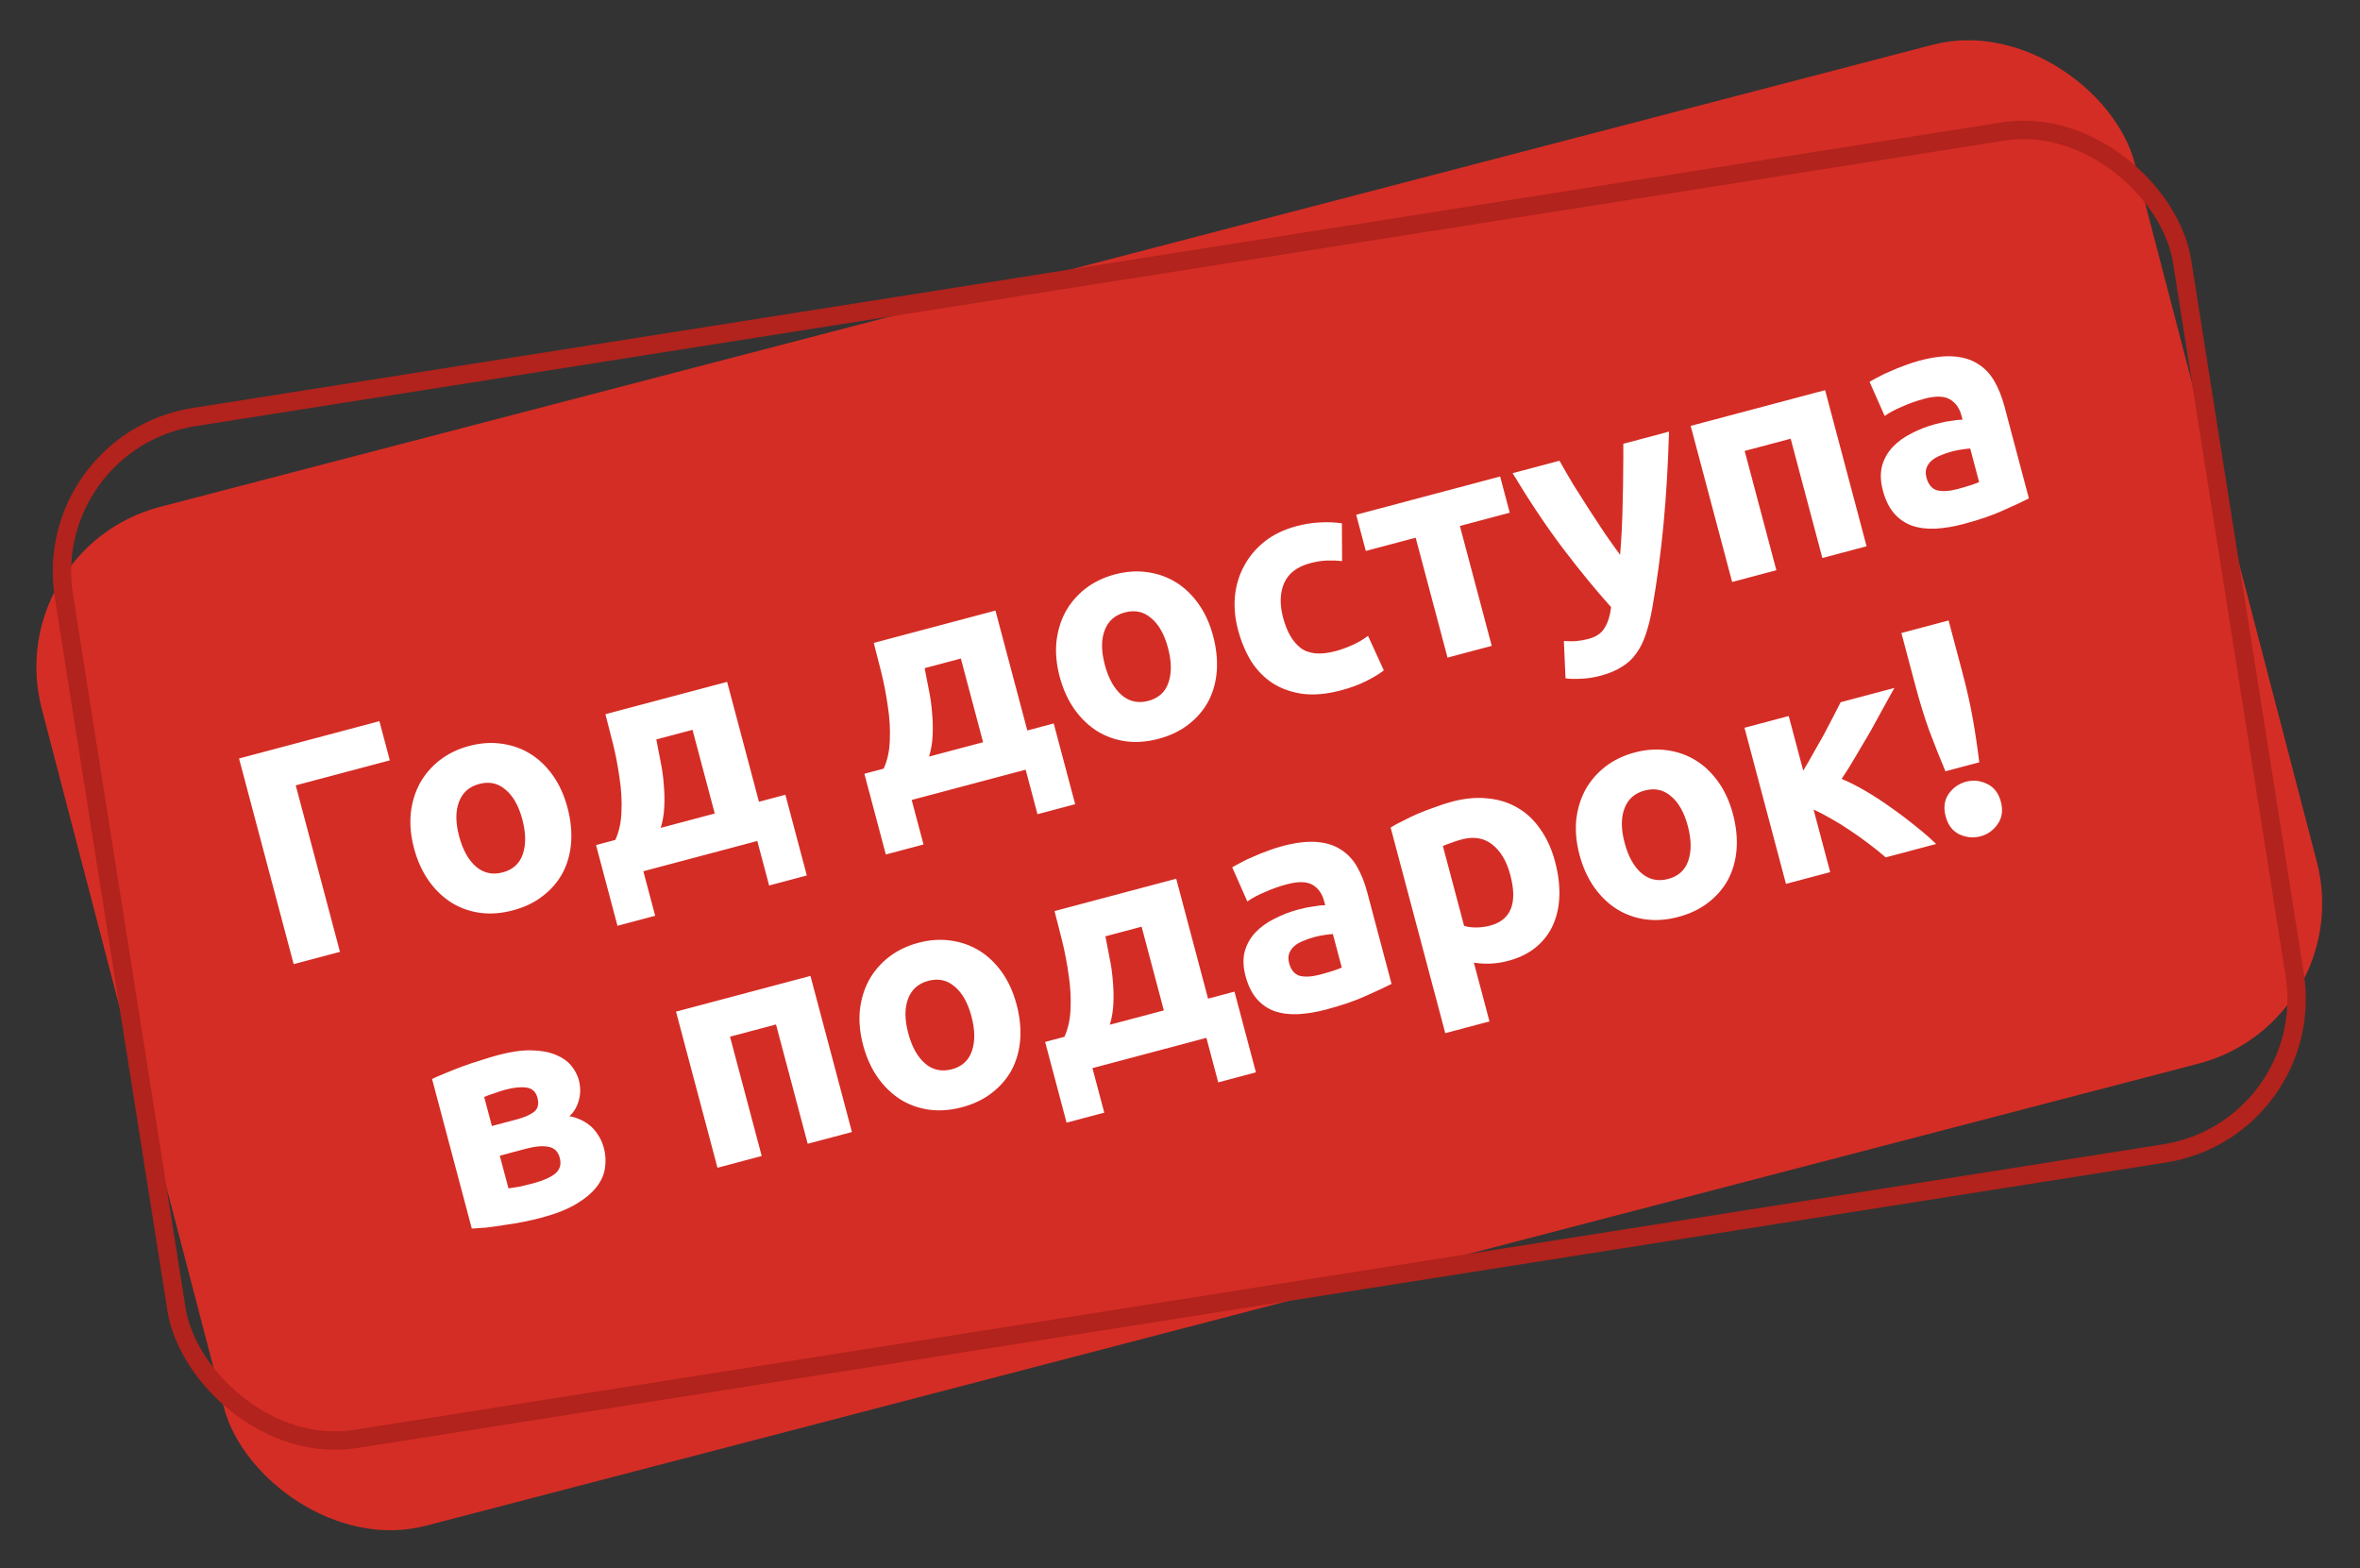<?xml version="1.0" encoding="UTF-8"?> <svg xmlns="http://www.w3.org/2000/svg" width="641" height="426" viewBox="0 0 641 426" fill="none"><rect x="0" y="0" width="641" height="426" fill="#333333" stroke="none"/> <rect y="149" width="587.465" height="286" rx="44.969" transform="rotate(-14.611 0 149)" fill="#D42D25"></rect> <rect x="10.729" y="119.903" width="582.465" height="281" rx="42.469" transform="rotate(-8.97 10.729 119.903)" stroke="#B1231C" stroke-width="5"></rect> <path d="M92.339 258.53L79.764 261.871L64.923 206.009L103.051 195.879L105.878 206.52L80.325 213.308L92.339 258.53ZM154.13 219.331C155.015 222.663 155.345 225.855 155.12 228.906C154.881 231.904 154.112 234.64 152.813 237.114C151.5 239.534 149.696 241.624 147.402 243.384C145.162 245.13 142.457 246.424 139.286 247.266C136.169 248.094 133.178 248.313 130.313 247.924C127.502 247.52 124.925 246.594 122.584 245.144C120.229 243.641 118.177 241.655 116.428 239.186C114.664 236.663 113.34 233.735 112.455 230.403C111.569 227.071 111.273 223.899 111.566 220.887C111.913 217.861 112.743 215.138 114.056 212.718C115.423 210.284 117.226 208.194 119.467 206.448C121.761 204.688 124.412 203.408 127.422 202.608C130.485 201.795 133.422 201.59 136.233 201.993C139.098 202.383 141.702 203.302 144.043 204.751C146.384 206.201 148.429 208.16 150.178 210.629C151.927 213.099 153.244 216 154.13 219.331ZM141.877 222.587C140.892 218.879 139.369 216.176 137.307 214.48C135.285 212.716 132.904 212.198 130.163 212.926C127.422 213.655 125.585 215.293 124.651 217.843C123.703 220.338 123.722 223.44 124.707 227.148C125.692 230.856 127.23 233.612 129.32 235.415C131.396 237.165 133.804 237.676 136.545 236.948C139.285 236.22 141.096 234.588 141.976 232.053C142.895 229.45 142.862 226.295 141.877 222.587ZM161.888 229.525L167.128 228.133C168.147 225.906 168.703 223.342 168.795 220.441C168.927 217.471 168.754 214.439 168.277 211.344C167.84 208.181 167.248 205.088 166.502 202.064C165.756 199.04 165.069 196.346 164.441 193.982L197.491 185.201L206.143 217.767L213.317 215.862L219.142 237.787L208.905 240.507L205.692 228.416L174.738 236.639L177.951 248.731L167.713 251.45L161.888 229.525ZM194.132 220.958L188.093 198.227L178.259 200.839C178.651 202.749 179.038 204.746 179.419 206.831C179.84 208.848 180.126 210.9 180.278 212.989C180.47 215.009 180.52 217.038 180.428 219.076C180.337 221.114 180.014 223.041 179.461 224.856L194.132 220.958ZM234.773 210.161L240.013 208.769C241.032 206.542 241.588 203.978 241.68 201.077C241.812 198.108 241.639 195.076 241.162 191.981C240.725 188.818 240.133 185.724 239.387 182.701C238.641 179.677 237.954 176.983 237.326 174.618L270.376 165.838L279.028 198.404L286.202 196.498L292.027 218.424L281.79 221.144L278.577 209.052L247.623 217.276L250.836 229.367L240.598 232.087L234.773 210.161ZM267.017 201.595L260.978 178.863L251.144 181.476C251.536 183.385 251.923 185.383 252.304 187.467C252.725 189.484 253.011 191.537 253.163 193.625C253.355 195.646 253.405 197.675 253.313 199.713C253.222 201.751 252.899 203.677 252.346 205.493L267.017 201.595ZM329.498 172.741C330.384 176.073 330.714 179.265 330.489 182.316C330.25 185.314 329.481 188.05 328.182 190.523C326.869 192.943 325.065 195.033 322.771 196.794C320.531 198.539 317.825 199.833 314.655 200.676C311.538 201.504 308.547 201.723 305.682 201.334C302.871 200.93 300.294 200.003 297.953 198.554C295.598 197.051 293.546 195.065 291.796 192.596C290.033 190.072 288.709 187.145 287.823 183.813C286.938 180.481 286.642 177.309 286.935 174.297C287.282 171.271 288.112 168.548 289.425 166.128C290.792 163.693 292.595 161.603 294.835 159.858C297.129 158.098 299.781 156.818 302.791 156.018C305.854 155.204 308.791 154.999 311.602 155.403C314.467 155.793 317.07 156.712 319.411 158.161C321.753 159.61 323.798 161.57 325.547 164.039C327.296 166.509 328.613 169.409 329.498 172.741ZM317.246 175.996C316.261 172.288 314.737 169.586 312.676 167.89C310.654 166.126 308.272 165.608 305.532 166.336C302.791 167.064 300.954 168.703 300.02 171.252C299.072 173.748 299.091 176.85 300.076 180.558C301.061 184.266 302.599 187.022 304.689 188.825C306.765 190.575 309.173 191.086 311.914 190.358C314.654 189.63 316.465 187.998 317.344 185.463C318.264 182.86 318.231 179.704 317.246 175.996ZM336.253 171.033C335.439 167.97 335.159 164.966 335.412 162.022C335.705 159.01 336.528 156.26 337.881 153.772C339.219 151.231 341.075 149.012 343.448 147.115C345.82 145.219 348.727 143.814 352.166 142.901C354.423 142.301 356.549 141.966 358.544 141.897C360.525 141.773 362.502 141.852 364.475 142.133L364.525 152.389C363.282 152.259 361.946 152.212 360.517 152.246C359.088 152.281 357.54 152.519 355.874 152.962C352.328 153.904 349.96 155.712 348.772 158.387C347.638 161.047 347.549 164.177 348.505 167.778C349.519 171.593 351.11 174.335 353.279 176.002C355.502 177.656 358.656 177.94 362.74 176.855C364.191 176.469 365.714 175.921 367.308 175.21C368.903 174.498 370.32 173.662 371.56 172.699L375.866 182.084C374.625 183.046 373.015 184.021 371.033 185.007C369.051 185.994 366.798 186.823 364.272 187.494C360.403 188.522 356.921 188.843 353.827 188.457C350.718 188.017 347.986 187.045 345.631 185.543C343.329 184.025 341.391 182.037 339.818 179.579C338.283 177.052 337.095 174.204 336.253 171.033ZM410.062 139.256L396.52 142.854L405.172 175.42L393.161 178.611L384.509 146.045L370.967 149.642L368.354 139.808L407.45 129.422L410.062 139.256ZM453.32 117.235C453.072 126.046 452.581 134.375 451.846 142.222C451.112 150.069 450.079 157.765 448.746 165.311C448.26 168.029 447.674 170.371 446.988 172.336C446.317 174.356 445.452 176.081 444.394 177.513C443.35 178.999 442.033 180.212 440.442 181.152C438.919 182.132 437.028 182.922 434.771 183.521C432.89 184.021 431.094 184.297 429.382 184.349C427.738 184.441 426.348 184.407 425.213 184.249L424.76 174.099C426.11 174.201 427.291 174.204 428.301 174.108C429.311 174.012 430.353 173.822 431.428 173.536C433.578 172.965 435.06 171.938 435.874 170.456C436.757 169.014 437.33 167.164 437.593 164.908C433.425 160.262 429.085 154.971 424.574 149.036C420.049 143.047 415.47 136.208 410.839 128.521L423.575 125.137C424.67 127.091 425.894 129.21 427.25 131.497C428.645 133.715 430.081 135.98 431.558 138.292C433.02 140.55 434.469 142.754 435.903 144.904C437.391 147.04 438.768 148.976 440.035 150.71C440.219 148.59 440.374 146.248 440.498 143.683C440.622 141.119 440.705 138.508 440.747 135.85C440.828 133.125 440.87 130.467 440.873 127.877C440.915 125.22 440.926 122.772 440.906 120.533L453.32 117.235ZM495.719 105.971L506.984 148.372L494.973 151.562L486.364 119.158L473.869 122.477L482.478 154.882L470.468 158.073L459.203 115.672L495.719 105.971ZM531.67 132.838C532.852 132.524 533.974 132.197 535.034 131.858C536.095 131.519 536.933 131.21 537.549 130.931L535.13 121.822C534.617 121.843 533.863 121.928 532.867 122.078C531.872 122.227 530.971 122.409 530.164 122.623C529.036 122.923 527.983 123.289 527.004 123.722C526.066 124.086 525.27 124.556 524.618 125.133C523.965 125.709 523.51 126.376 523.251 127.135C522.992 127.894 522.992 128.758 523.249 129.725C523.748 131.606 524.716 132.758 526.152 133.182C527.627 133.538 529.467 133.423 531.67 132.838ZM521.366 97.949C524.912 97.007 527.975 96.625 530.554 96.803C533.133 96.981 535.32 97.636 537.117 98.77C538.968 99.889 540.475 101.445 541.637 103.438C542.799 105.43 543.73 107.743 544.429 110.376L551.068 135.365C549.449 136.198 547.171 137.263 544.237 138.561C541.316 139.912 537.68 141.166 533.327 142.322C530.586 143.05 528.023 143.472 525.637 143.588C523.306 143.69 521.191 143.418 519.293 142.771C517.381 142.071 515.76 140.948 514.429 139.403C513.098 137.858 512.089 135.796 511.404 133.217C510.747 130.745 510.674 128.52 511.185 126.544C511.749 124.553 512.728 122.826 514.123 121.362C515.518 119.898 517.233 118.666 519.268 117.665C521.289 116.61 523.455 115.776 525.766 115.162C527.324 114.748 528.716 114.464 529.941 114.312C531.206 114.091 532.243 113.988 533.052 114.003L532.752 112.874C532.21 110.832 531.156 109.357 529.592 108.45C528.028 107.542 525.714 107.495 522.651 108.309C520.609 108.852 518.636 109.548 516.734 110.399C514.817 111.196 513.204 112.056 511.896 112.979L507.794 103.712C508.436 103.312 509.239 102.868 510.203 102.382C511.206 101.828 512.304 101.306 513.497 100.816C514.676 100.273 515.923 99.769 517.238 99.305C518.593 98.772 519.968 98.321 521.366 97.949ZM138.101 322.759C138.882 322.666 139.905 322.51 141.169 322.289C142.473 322 143.663 321.713 144.738 321.427C147.425 320.713 149.435 319.834 150.768 318.79C152.087 317.691 152.511 316.255 152.04 314.482C151.583 312.762 150.57 311.766 149.002 311.492C147.473 311.15 145.392 311.329 142.758 312.029L135.745 313.892L138.101 322.759ZM140.375 304.032C142.363 303.504 143.911 302.834 145.019 302.022C146.112 301.156 146.43 299.863 145.973 298.143C145.545 296.531 144.554 295.615 143 295.395C141.445 295.175 139.54 295.365 137.283 295.965C136.53 296.165 135.55 296.483 134.343 296.918C133.175 297.286 132.229 297.624 131.505 297.931L133.604 305.831L140.375 304.032ZM147.039 330.74C145.534 331.14 143.908 331.515 142.16 331.864C140.412 332.213 138.676 332.502 136.953 332.729C135.244 333.011 133.609 333.244 132.047 333.429C130.525 333.545 129.224 333.632 128.146 333.688L117.353 293.061C118.317 292.575 119.503 292.058 120.911 291.512C122.359 290.897 123.894 290.288 125.517 289.684C127.14 289.08 128.804 288.523 130.51 288.012C132.201 287.448 133.799 286.966 135.303 286.566C138.797 285.638 141.818 285.209 144.368 285.28C146.972 285.336 149.149 285.736 150.9 286.479C152.705 287.207 154.115 288.185 155.131 289.411C156.147 290.637 156.841 291.948 157.212 293.345C157.712 295.226 157.712 297.067 157.212 298.868C156.713 300.67 155.857 302.105 154.646 303.175C155.484 303.297 156.357 303.554 157.267 303.946C158.23 304.323 159.148 304.855 160.021 305.544C160.88 306.179 161.655 307.037 162.345 308.12C163.075 309.134 163.64 310.393 164.04 311.898C164.496 313.618 164.59 315.376 164.319 317.174C164.103 318.958 163.353 320.682 162.069 322.346C160.785 324.01 158.926 325.568 156.493 327.02C154.06 328.472 150.908 329.712 147.039 330.74ZM220.128 265.067L231.392 307.467L219.381 310.658L210.772 278.253L198.278 281.572L206.887 313.977L194.876 317.168L183.611 274.768L220.128 265.067ZM276.109 272.804C276.995 276.136 277.325 279.328 277.1 282.379C276.861 285.377 276.091 288.113 274.793 290.586C273.479 293.006 271.676 295.097 269.382 296.857C267.142 298.602 264.436 299.896 261.266 300.739C258.149 301.567 255.158 301.786 252.293 301.397C249.481 300.993 246.905 300.066 244.564 298.617C242.209 297.114 240.156 295.128 238.407 292.659C236.644 290.135 235.319 287.208 234.434 283.876C233.549 280.544 233.253 277.372 233.546 274.36C233.893 271.334 234.723 268.611 236.036 266.191C237.403 263.757 239.206 261.666 241.446 259.921C243.74 258.161 246.392 256.881 249.401 256.081C252.465 255.267 255.402 255.062 258.213 255.466C261.078 255.856 263.681 256.775 266.022 258.224C268.363 259.673 270.409 261.633 272.158 264.102C273.907 266.572 275.224 269.472 276.109 272.804ZM263.857 276.059C262.872 272.351 261.348 269.649 259.287 267.953C257.265 266.189 254.883 265.671 252.143 266.399C249.402 267.127 247.565 268.766 246.631 271.315C245.683 273.811 245.702 276.913 246.687 280.621C247.672 284.329 249.21 287.085 251.3 288.888C253.375 290.638 255.784 291.149 258.524 290.421C261.265 289.693 263.075 288.061 263.955 285.526C264.875 282.923 264.842 279.767 263.857 276.059ZM283.868 282.997L289.108 281.605C290.127 279.378 290.683 276.814 290.775 273.913C290.907 270.944 290.734 267.912 290.257 264.817C289.819 261.654 289.228 258.561 288.482 255.537C287.736 252.513 287.049 249.819 286.421 247.454L319.471 238.674L328.123 271.24L335.297 269.334L341.122 291.26L330.884 293.98L327.672 281.888L296.718 290.112L299.93 302.203L289.693 304.923L283.868 282.997ZM316.112 274.431L310.073 251.699L300.238 254.312C300.63 256.221 301.017 258.219 301.399 260.304C301.819 262.321 302.106 264.373 302.258 266.461C302.449 268.482 302.499 270.511 302.408 272.549C302.317 274.587 301.994 276.513 301.441 278.329L316.112 274.431ZM358.562 264.707C359.745 264.393 360.866 264.066 361.926 263.727C362.987 263.387 363.825 263.078 364.442 262.8L362.022 253.691C361.51 253.712 360.756 253.797 359.76 253.946C358.764 254.096 357.863 254.278 357.057 254.492C355.928 254.792 354.875 255.158 353.897 255.59C352.958 255.955 352.162 256.425 351.51 257.001C350.857 257.577 350.402 258.245 350.143 259.004C349.885 259.763 349.884 260.626 350.141 261.594C350.641 263.474 351.608 264.627 353.044 265.051C354.52 265.407 356.359 265.292 358.562 264.707ZM348.258 229.818C351.805 228.876 354.867 228.494 357.446 228.671C360.025 228.849 362.213 229.505 364.01 230.639C365.86 231.758 367.367 233.314 368.529 235.306C369.691 237.299 370.622 239.612 371.322 242.245L377.96 267.234C376.341 268.067 374.064 269.132 371.129 270.43C368.209 271.781 364.572 273.035 360.219 274.191C357.478 274.919 354.915 275.341 352.53 275.457C350.198 275.559 348.083 275.286 346.185 274.64C344.273 273.94 342.652 272.817 341.321 271.272C339.99 269.727 338.982 267.665 338.296 265.085C337.64 262.613 337.566 260.389 338.077 258.412C338.641 256.422 339.621 254.694 341.015 253.231C342.41 251.767 344.125 250.535 346.16 249.534C348.181 248.479 350.347 247.645 352.658 247.031C354.217 246.617 355.608 246.333 356.833 246.18C358.098 245.959 359.135 245.857 359.944 245.872L359.645 244.743C359.102 242.701 358.049 241.226 356.484 240.318C354.92 239.411 352.606 239.364 349.543 240.178C347.501 240.72 345.528 241.417 343.626 242.267C341.709 243.064 340.096 243.924 338.788 244.847L334.687 235.581C335.328 235.18 336.131 234.737 337.095 234.251C338.098 233.697 339.196 233.175 340.39 232.685C341.569 232.142 342.815 231.638 344.13 231.173C345.485 230.641 346.861 230.189 348.258 229.818ZM410.205 237.61C409.22 233.902 407.602 231.168 405.351 229.407C403.085 227.593 400.313 227.121 397.035 227.992C395.961 228.277 394.981 228.595 394.096 228.945C393.196 229.242 392.465 229.522 391.903 229.787L397.664 251.471C398.544 251.755 399.619 251.901 400.887 251.909C402.208 251.903 403.487 251.736 404.723 251.408C410.42 249.894 412.247 245.295 410.205 237.61ZM422.372 234.033C423.243 237.311 423.633 240.401 423.54 243.302C423.448 246.203 422.88 248.828 421.835 251.176C420.791 253.525 419.256 255.544 417.231 257.232C415.205 258.921 412.688 260.165 409.679 260.965C408.013 261.407 406.411 261.66 404.875 261.723C403.338 261.786 401.82 261.701 400.319 261.466L404.559 277.427L392.549 280.618L377.708 224.756C378.697 224.148 379.854 223.524 381.18 222.884C382.492 222.19 383.871 221.536 385.319 220.921C386.82 220.292 388.336 219.717 389.866 219.196C391.435 218.606 392.945 218.119 394.396 217.733C397.889 216.805 401.149 216.514 404.175 216.861C407.187 217.154 409.891 218.018 412.285 219.453C414.666 220.834 416.704 222.767 418.399 225.25C420.149 227.72 421.473 230.647 422.372 234.033ZM470.686 221.111C471.571 224.443 471.901 227.635 471.676 230.686C471.437 233.684 470.668 236.419 469.369 238.893C468.056 241.313 466.252 243.403 463.958 245.163C461.718 246.909 459.013 248.203 455.842 249.046C452.725 249.874 449.734 250.093 446.869 249.704C444.058 249.3 441.482 248.373 439.141 246.924C436.785 245.421 434.733 243.435 432.984 240.965C431.22 238.442 429.896 235.515 429.011 232.183C428.126 228.851 427.83 225.679 428.122 222.667C428.469 219.641 429.299 216.918 430.612 214.498C431.979 212.063 433.783 209.973 436.023 208.227C438.317 206.467 440.969 205.188 443.978 204.388C447.041 203.574 449.978 203.369 452.79 203.773C455.655 204.163 458.258 205.082 460.599 206.531C462.94 207.98 464.985 209.94 466.734 212.409C468.484 214.879 469.801 217.779 470.686 221.111ZM458.433 224.366C457.448 220.658 455.925 217.956 453.863 216.26C451.841 214.496 449.46 213.978 446.719 214.706C443.978 215.434 442.141 217.073 441.208 219.622C440.26 222.118 440.278 225.22 441.263 228.928C442.249 232.636 443.786 235.392 445.876 237.195C447.952 238.945 450.36 239.456 453.101 238.728C455.842 238 457.652 236.368 458.532 233.833C459.451 231.23 459.418 228.074 458.433 224.366ZM489.774 209.308C490.657 207.866 491.565 206.301 492.497 204.615C493.484 202.915 494.424 201.256 495.317 199.638C496.196 197.966 497.036 196.362 497.836 194.826C498.636 193.29 499.338 191.924 499.941 190.729L514.531 186.852C513.756 188.267 512.784 190.021 511.614 192.115C510.498 194.195 509.296 196.384 508.008 198.682C506.706 200.927 505.377 203.179 504.021 205.437C502.719 207.682 501.447 209.717 500.206 211.542C502.147 212.35 504.273 213.425 506.586 214.767C508.898 216.108 511.193 217.599 513.469 219.238C515.799 220.862 518.029 222.543 520.159 224.278C522.342 225.999 524.248 227.65 525.876 229.232L512.172 232.872C510.82 231.678 509.318 230.466 507.668 229.236C506.004 227.952 504.3 226.736 502.557 225.589C500.799 224.387 499.044 223.3 497.289 222.328C495.589 221.341 494.019 220.522 492.58 219.868L497.099 236.877L485.088 240.068L473.823 197.667L485.834 194.476L489.774 209.308ZM533.09 182.958C534.246 187.31 535.163 191.411 535.84 195.258C536.517 199.106 537.1 203.035 537.591 207.047L528.401 209.489C526.836 205.762 525.366 202.068 523.99 198.406C522.668 194.73 521.429 190.716 520.273 186.363L516.439 171.934L529.256 168.528L533.09 182.958ZM543.453 217.744C544.081 220.109 543.788 222.143 542.572 223.847C541.41 225.536 539.861 226.638 537.927 227.152C535.992 227.666 534.074 227.485 532.173 226.609C530.326 225.719 529.088 224.092 528.46 221.728C527.832 219.363 528.099 217.336 529.261 215.646C530.476 213.943 532.052 212.834 533.986 212.32C535.921 211.806 537.812 211.994 539.659 212.884C541.56 213.76 542.825 215.38 543.453 217.744Z" fill="white"></path> </svg> 